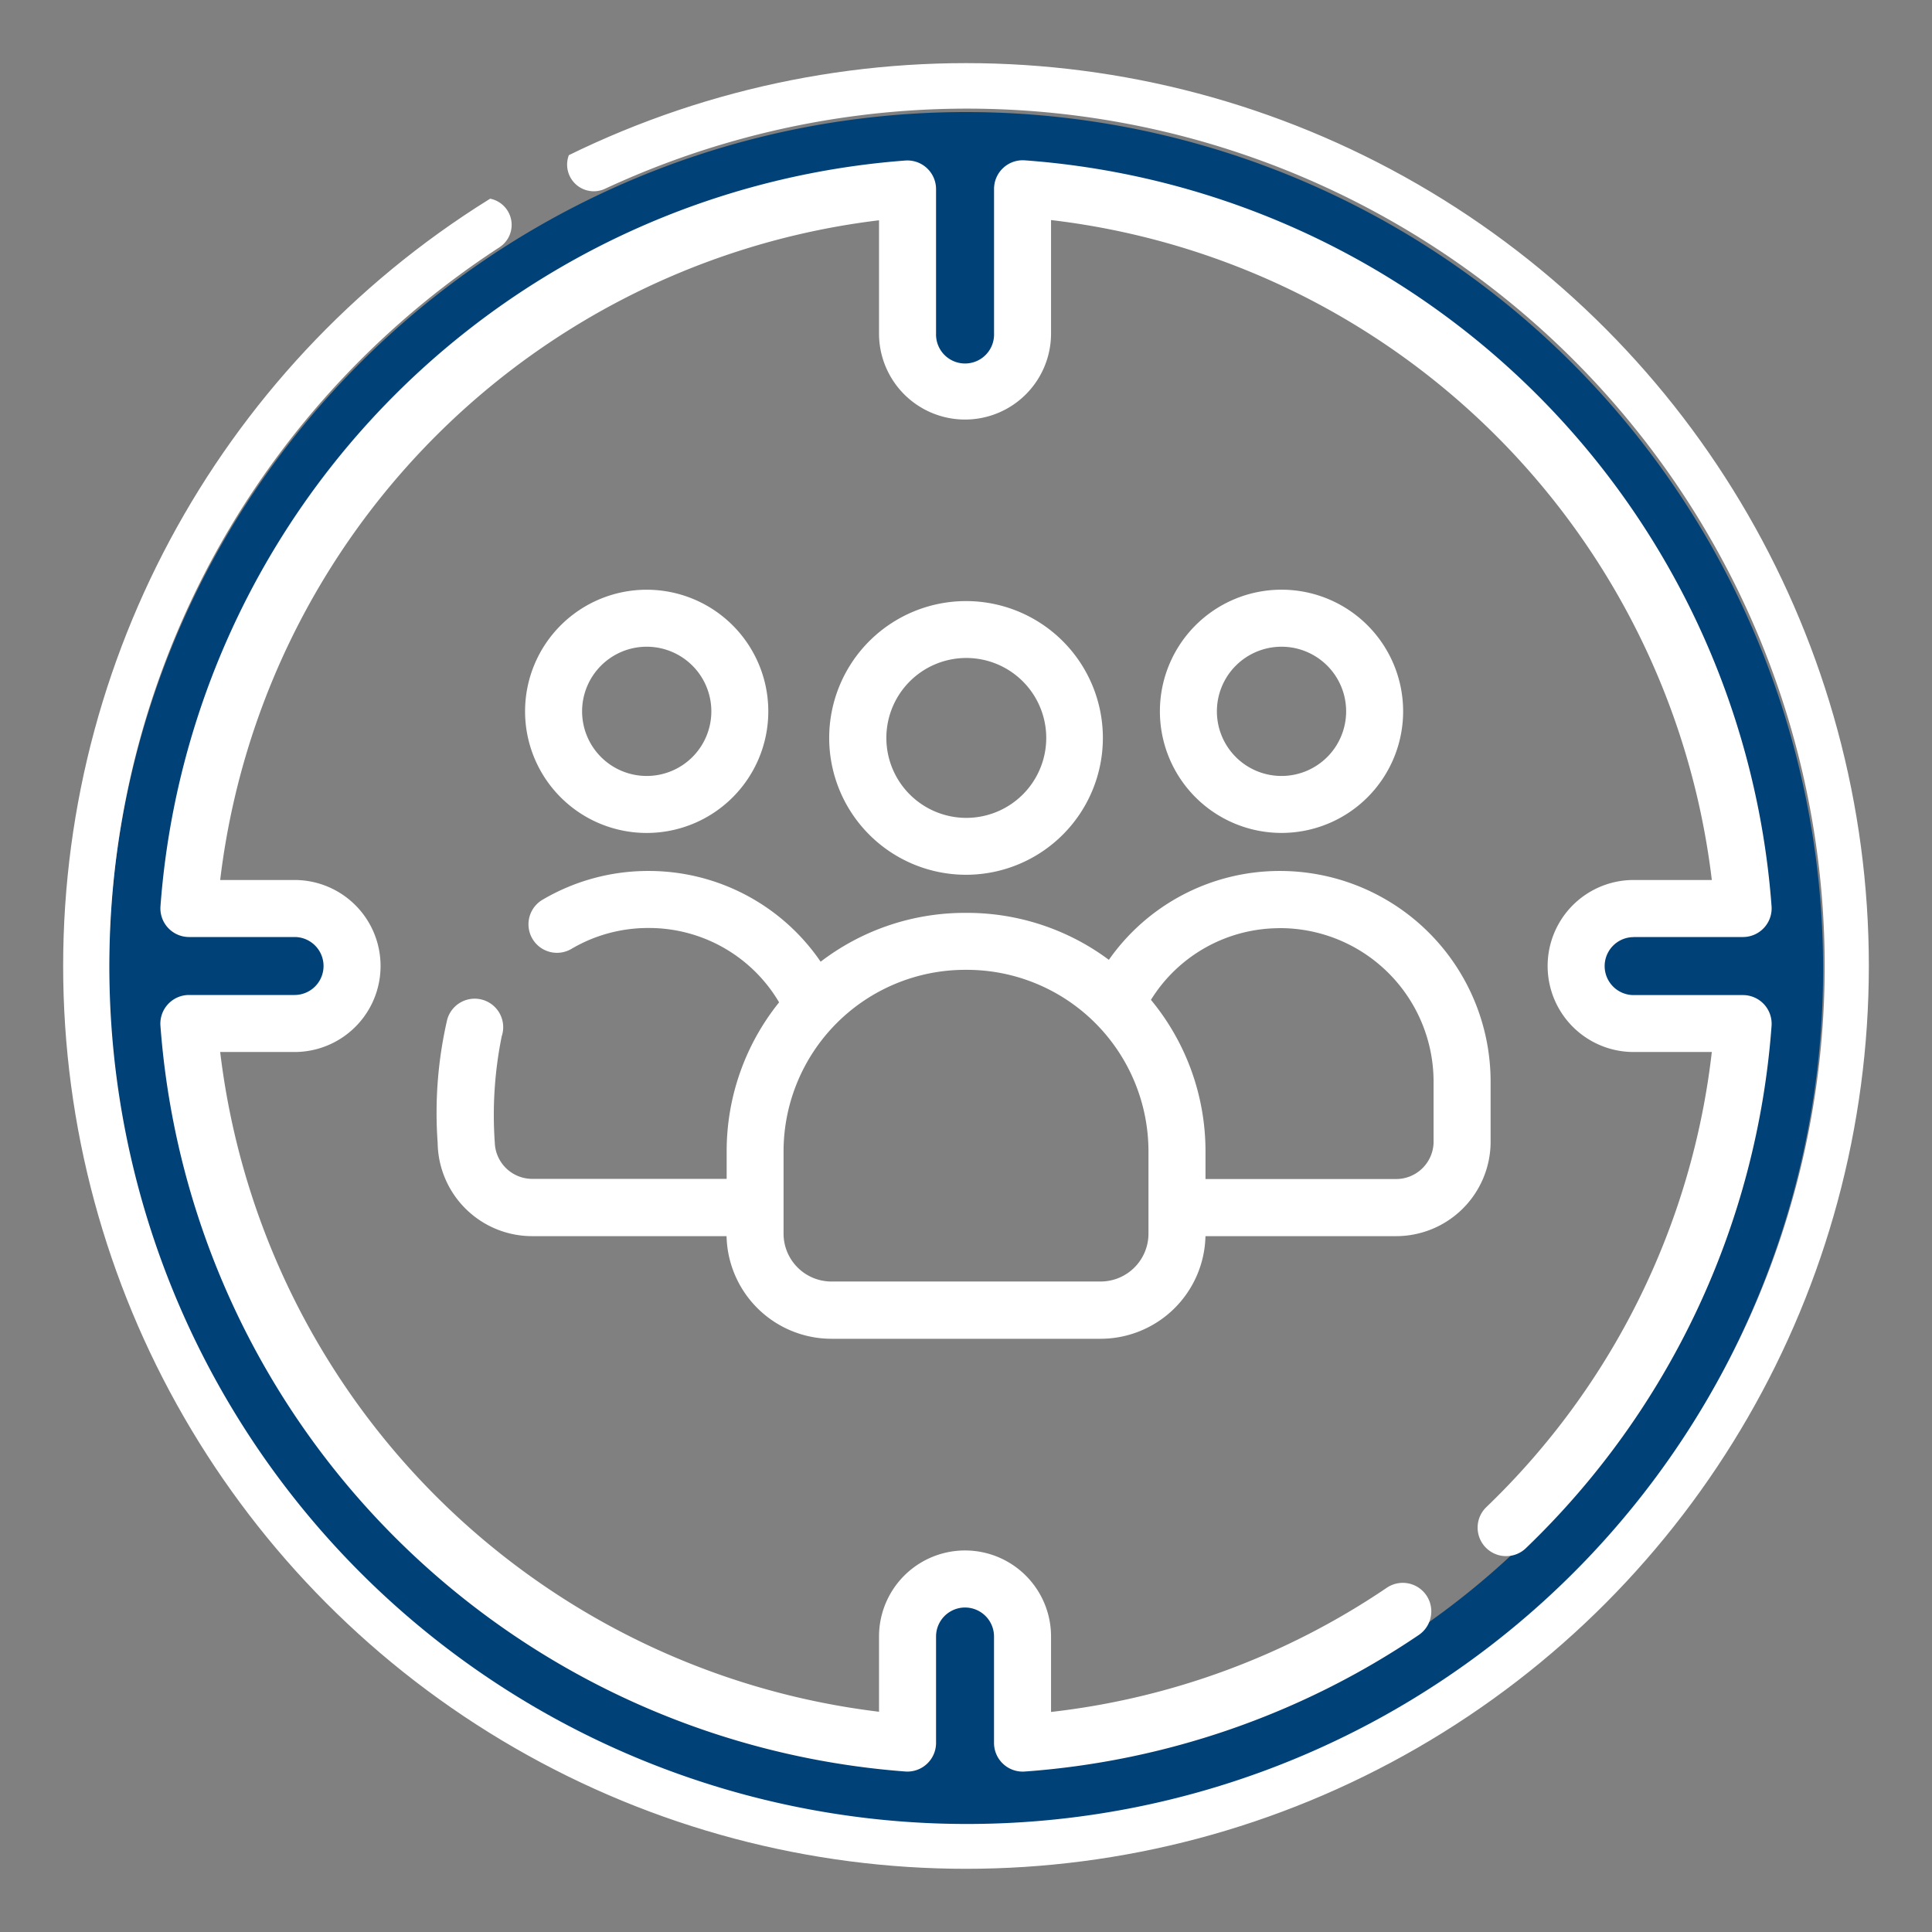 <?xml version="1.0" encoding="UTF-8"?>
<svg xmlns="http://www.w3.org/2000/svg" xmlns:xlink="http://www.w3.org/1999/xlink" width="58" height="58" viewBox="0 0 58 58">
  <rect x="0" y="0" width="58" height="58" fill="#808080" stroke="none"/>
  <defs>
    <clipPath id="clip-path">
      <rect id="Rectangle_22640" data-name="Rectangle 22640" width="58" height="58" transform="translate(739 677)" fill="#ff3a3a"></rect>
    </clipPath>
    <clipPath id="clip-path-2">
      <circle id="Ellipse_11597" data-name="Ellipse 11597" cx="27.104" cy="27.104" r="27.104" transform="translate(198.632 50.379)" fill="#fff" stroke="#707070" stroke-width="0.183"></circle>
    </clipPath>
  </defs>
  <g id="One_company_-_Experienced_logistics_professionals" data-name="One company - Experienced logistics professionals" transform="translate(-739 -677)" clip-path="url(#clip-path)">
    <g id="mg" transform="translate(542.264 628.516)" clip-path="url(#clip-path-2)">
      <g id="Group_85687" data-name="Group 85687" transform="translate(198.408 50.162)">
        <path id="Ellipse_11610" data-name="Ellipse 11610" d="M24.946,8.109c-.681,0-.574-6.383-1.577-6.3a23.261,23.261,0,0,0-6.992,1.774,24.123,24.123,0,0,0-12.79,12.79,24.348,24.348,0,0,0-1.758,6.83l5.037,1.46v2.409c0,.763-5.132.175-5.029,1.253a23.246,23.246,0,0,0,1.75,6.757,24.123,24.123,0,0,0,12.79,12.79,24.349,24.349,0,0,0,6.641,1.738l1.571-5.021h2.182c.591,0,.137,5.15,1.05,5.082a23.29,23.29,0,0,0,7.264-1.8,24.123,24.123,0,0,0,12.79-12.79,24.322,24.322,0,0,0,1.79-7.162l-5.226-1.289V24.675c0-.652,5.3-.246,5.219-1.212a23.283,23.283,0,0,0-1.783-7.087,24.123,24.123,0,0,0-12.79-12.79A24.4,24.4,0,0,0,29,1.917c-.288-.044-.939.425-1.311,1.668-.459,1.516-.66,4.523-1.468,4.523M25.73,0A25.73,25.73,0,1,1,0,25.73,25.73,25.73,0,0,1,25.73,0Z" transform="translate(1.599 1.686)" fill="#004178"></path>
        <g id="target-audience-1" transform="translate(3.143 3.135)">
          <g id="Group_85639" data-name="Group 85639" transform="translate(0 0)">
            <path id="Path_82972" data-name="Path 82972" d="M52.3,31.386h3.287a.861.861,0,0,0,.854-.917,24.253,24.253,0,0,0-22.425-22.4.861.861,0,0,0-.917.853v4.346a.871.871,0,1,1-1.741,0V8.928a.861.861,0,0,0-.919-.853A24.253,24.253,0,0,0,8.074,30.468a.861.861,0,0,0,.854.918H12.1a.87.87,0,0,1,0,1.74H8.927a.861.861,0,0,0-.854.918A24.253,24.253,0,0,0,30.439,56.438a.861.861,0,0,0,.919-.853v-3.2a.87.87,0,0,1,1.74,0v3.2a.861.861,0,0,0,.917.854,24.2,24.2,0,0,0,11.835-4.1.856.856,0,1,0-.961-1.417A22.483,22.483,0,0,1,34.81,54.65V52.384a2.582,2.582,0,0,0-5.164,0v2.26A22.66,22.66,0,0,1,9.867,34.838H12.1a2.582,2.582,0,0,0,0-5.164H9.867A22.66,22.66,0,0,1,29.646,9.869v3.4a2.582,2.582,0,1,0,5.164,0V9.862A22.649,22.649,0,0,1,54.647,29.674H52.3a2.582,2.582,0,1,0,0,5.164h2.347a22.48,22.48,0,0,1-6.782,13.675.856.856,0,0,0,1.186,1.234,24.183,24.183,0,0,0,7.39-15.7.861.861,0,0,0-.854-.918H52.3a.87.87,0,1,1,0-1.74Z" transform="translate(-8.072 -8.069)" fill="#fff"></path>
            <path id="Path_82973" data-name="Path 82973" d="M48.532,33.429a4.108,4.108,0,1,0-4.108,4.108,4.108,4.108,0,0,0,4.108-4.108Zm-6.5,0a2.4,2.4,0,1,1,2.4,2.4,2.4,2.4,0,0,1-2.4-2.4Z" transform="translate(-20.238 -16.089)" fill="#fff"></path>
            <path id="Path_82974" data-name="Path 82974" d="M63.562,32.422a3.651,3.651,0,1,0-3.651,3.651,3.651,3.651,0,0,0,3.651-3.651Zm-5.591,0a1.94,1.94,0,1,1,1.939,1.941,1.94,1.94,0,0,1-1.939-1.941Z" transform="translate(-26.254 -15.881)" fill="#fff"></path>
            <path id="Path_82975" data-name="Path 82975" d="M29.306,36.074a3.651,3.651,0,1,0-3.651-3.653A3.651,3.651,0,0,0,29.306,36.074Zm0-5.591a1.94,1.94,0,1,1-1.939,1.939A1.94,1.94,0,0,1,29.306,30.483Z" transform="translate(-14.707 -15.881)" fill="#fff"></path>
            <path id="Path_82976" data-name="Path 82976" d="M23.358,47.3a.856.856,0,1,0-1.633-.512,12.413,12.413,0,0,0-.288,3.707,2.838,2.838,0,0,0,2.873,2.8h5.8a3.152,3.152,0,0,0,3.147,3.081H41.34a3.152,3.152,0,0,0,3.147-3.081h5.687a2.838,2.838,0,0,0,2.873-2.8V48.666a6.325,6.325,0,0,0-6.3-6.334h-.058A6.262,6.262,0,0,0,41.587,45a7.122,7.122,0,0,0-4.261-1.41h-.058a7.122,7.122,0,0,0-4.334,1.466A6.245,6.245,0,0,0,27.8,42.332h-.057a6.237,6.237,0,0,0-3.134.85.856.856,0,1,0,.861,1.479,4.523,4.523,0,0,1,2.273-.617H27.8a4.533,4.533,0,0,1,3.887,2.232,7.125,7.125,0,0,0-1.574,4.472v.827h-5.8a1.126,1.126,0,0,1-1.161-1.084,11.868,11.868,0,0,1,.209-3.2Zm23.328-3.252h.058a4.612,4.612,0,0,1,4.591,4.622v1.826a1.126,1.126,0,0,1-1.161,1.084H44.488v-.827a7.127,7.127,0,0,0-1.638-4.552,4.545,4.545,0,0,1,3.837-2.151ZM37.327,45.3a5.455,5.455,0,0,1,5.449,5.449V53.22a1.438,1.438,0,0,1-1.437,1.437H33.258a1.438,1.438,0,0,1-1.437-1.437V50.748A5.455,5.455,0,0,1,37.27,45.3Z" transform="translate(-13.113 -20.998)" fill="#fff"></path>
          </g>
        </g>
        <path id="Path_82971" data-name="Path 82971" d="M46.64,8A27.345,27.345,0,0,0,15.808,2.537a.8.8,0,1,0,.675,1.451,25.748,25.748,0,1,1-3.168,1.756A.8.8,0,1,0,12.442,4.4,27.323,27.323,0,1,0,46.64,8Z" transform="translate(0.008 0.001)" fill="#fff"></path>
      </g>
    </g>
  </g>
</svg>
